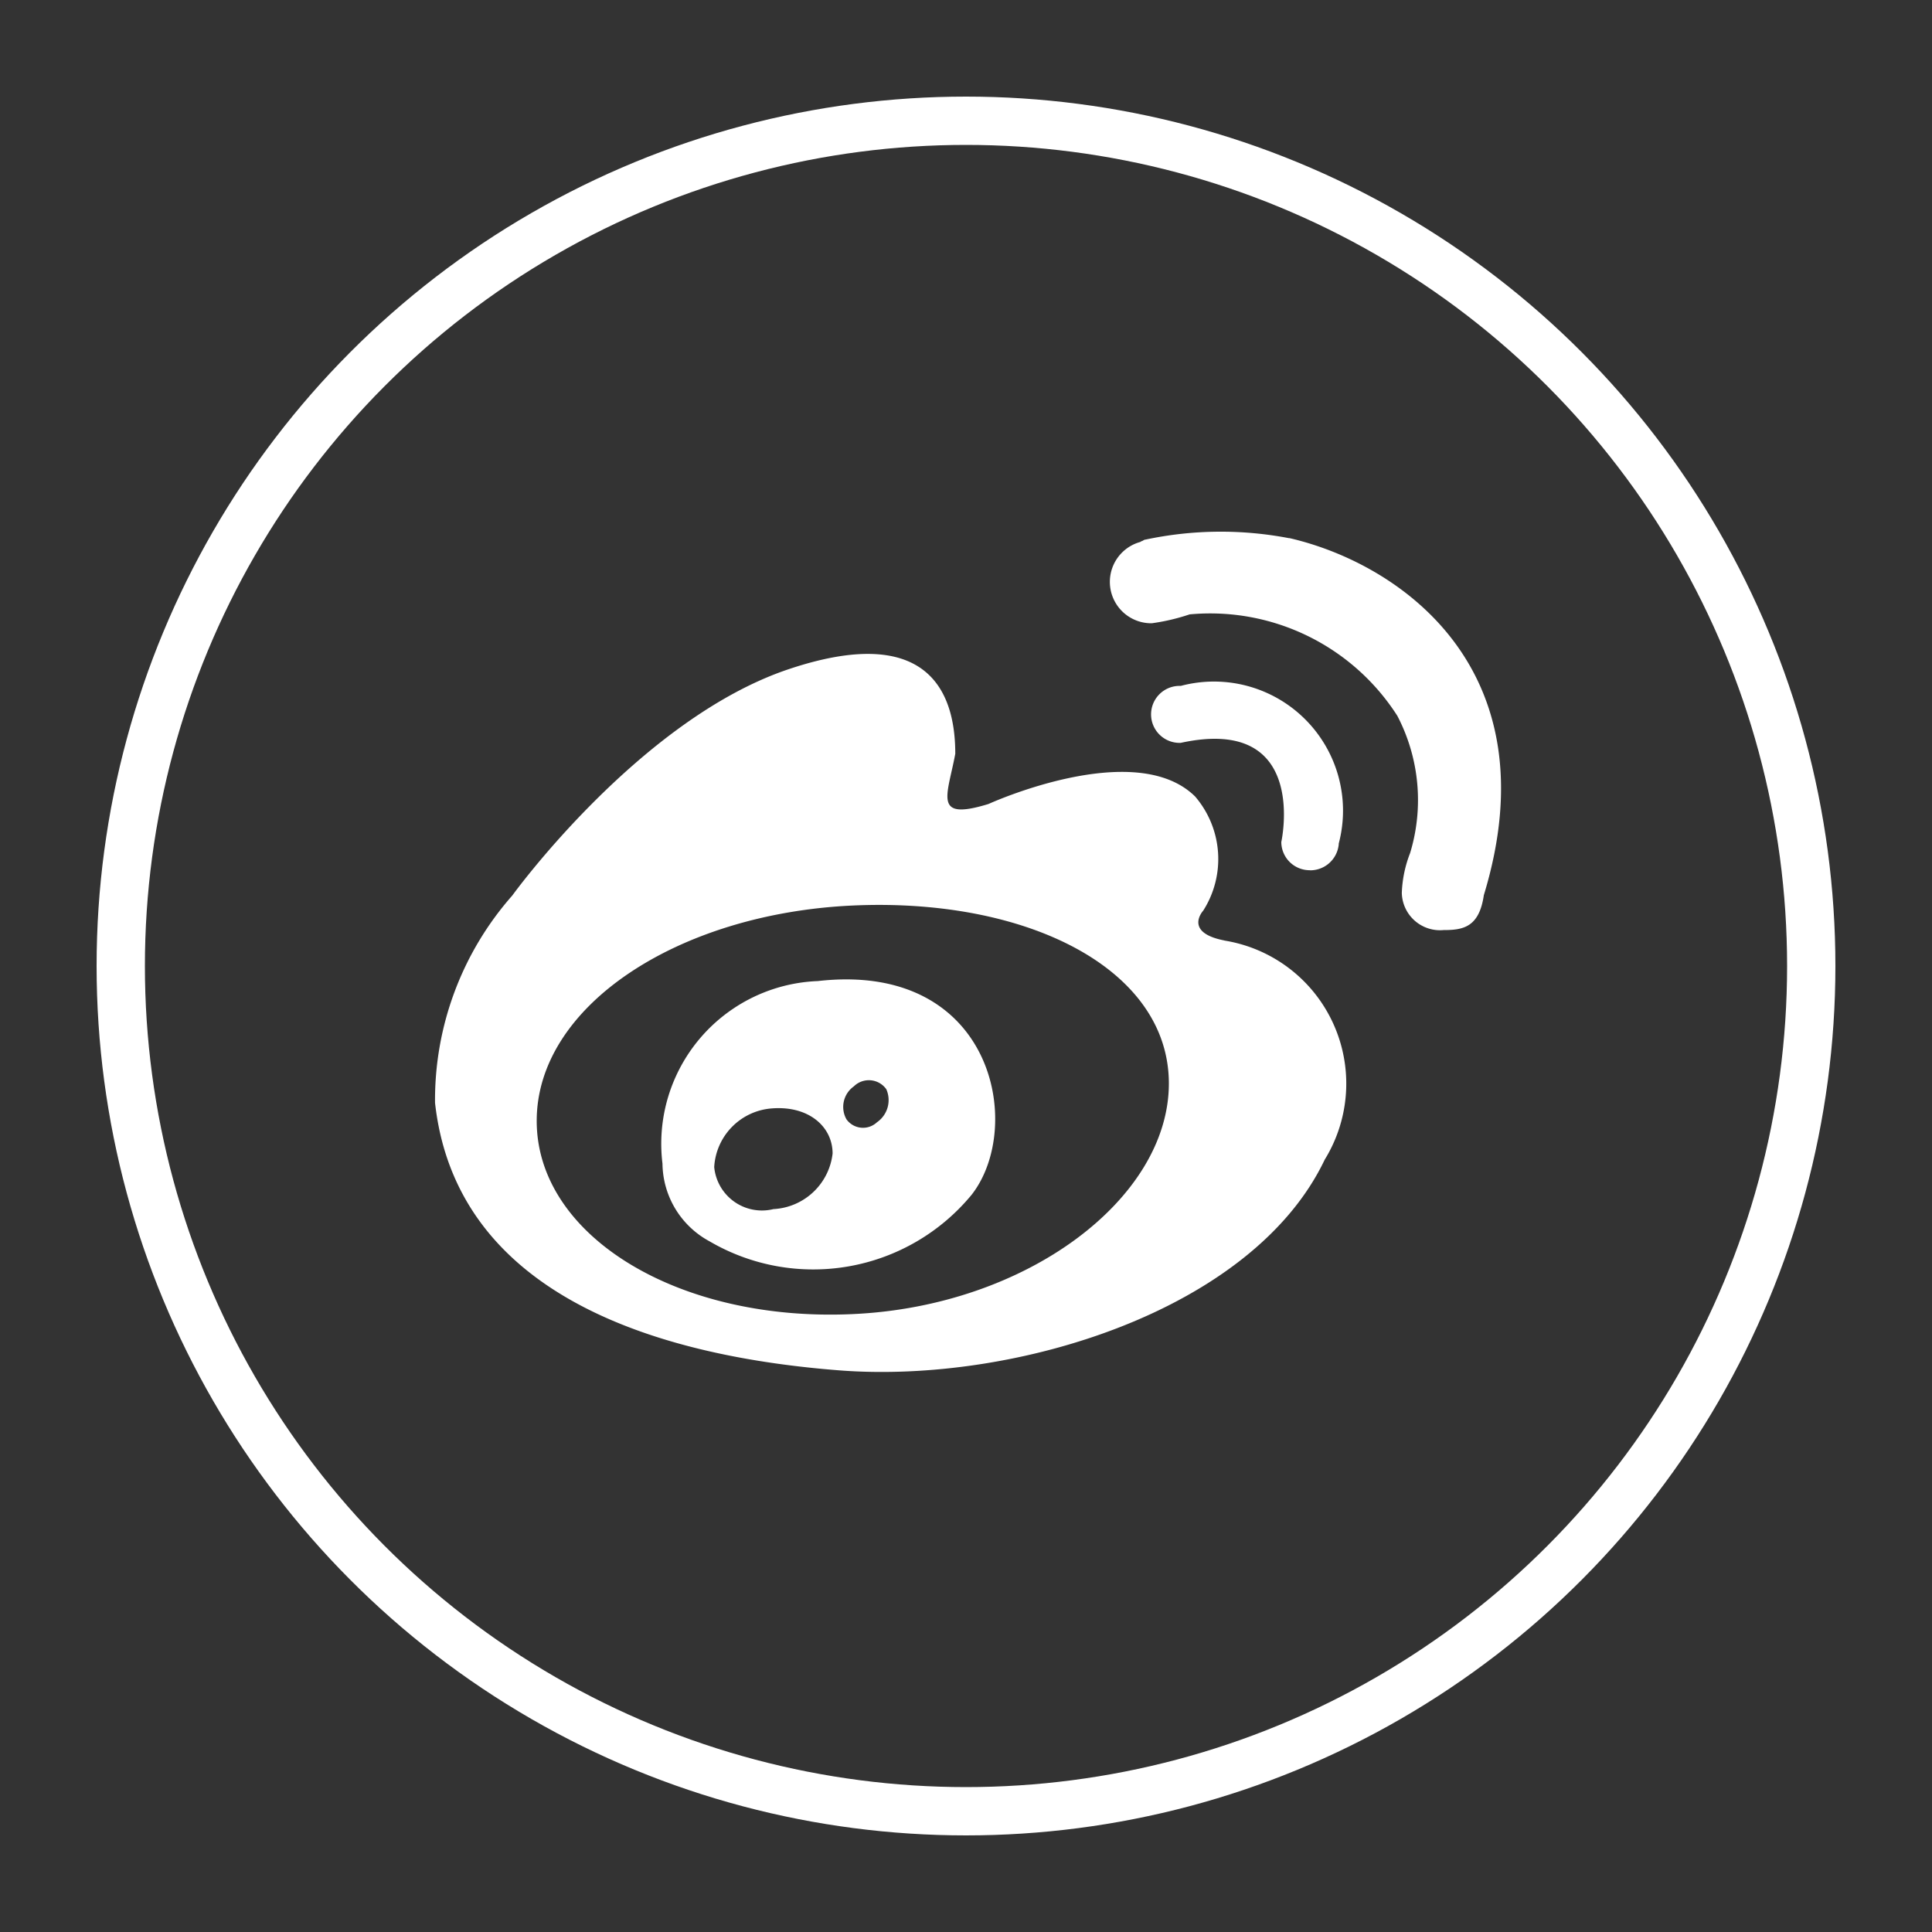 <svg xmlns="http://www.w3.org/2000/svg" xmlns:xlink="http://www.w3.org/1999/xlink" width="40" height="40" viewBox="0 0 40 40"><rect x="0" y="0" width="40" height="40" fill="#333333" stroke="none"/><defs><style>.a,.c,.f{fill:none;}.a{stroke:#707070;}.b{clip-path:url(#a);}.c{stroke:#fff;}.d{fill:#fff;}.e{stroke:none;}</style><clipPath id="a"><rect class="a" width="40" height="40" transform="translate(306 4542)"/></clipPath></defs><g class="b" transform="translate(-306 -4542)"><g class="c" transform="translate(308 4544)"><circle class="e" cx="18" cy="18" r="18"/><circle class="f" cx="18" cy="18" r="17.5"/></g><path class="d" d="M80.286,135.885c-.858-.166-.44-.619-.44-.619a1.989,1.989,0,0,0-.168-2.362c-1.246-1.231-4.279.155-4.279.155-1.157.354-.851-.162-.687-1.039,0-1.036-.358-2.786-3.444-1.754s-5.727,4.687-5.727,4.687a6.4,6.4,0,0,0-1.6,4.293c.459,4.135,4.91,5.27,8.372,5.539,3.641.28,8.559-1.238,10.048-4.363a3,3,0,0,0-2.078-4.536Zm-7.7,7.735c-3.615.166-6.54-1.621-6.54-4s2.925-4.293,6.54-4.459,6.548,1.308,6.548,3.685S76.2,143.458,72.585,143.62Zm-.72-6.895a3.371,3.371,0,0,0-3.216,3.781,1.849,1.849,0,0,0,.974,1.607,4.25,4.25,0,0,0,5.425-.962C76.155,139.743,75.506,136.309,71.865,136.725Zm-.918,4.721a.993.993,0,0,1-1.227-.87,1.291,1.291,0,0,1,1.164-1.212c.78-.074,1.287.369,1.287.932a1.3,1.3,0,0,1-1.224,1.15Zm2.145-1.8a.422.422,0,0,1-.634-.059.522.522,0,0,1,.153-.682.443.443,0,0,1,.672.059.557.557,0,0,1-.19.682Zm8.966-5.214a.592.592,0,0,0,.586-.494.356.356,0,0,0,.007-.063,2.672,2.672,0,0,0-3.272-3.261.59.59,0,1,0,0,1.179c2.668-.582,2.082,2.052,2.082,2.052A.587.587,0,0,0,82.058,134.43Zm-.433-6.876a7.5,7.5,0,0,0-2.977.029c-.03,0-.056.03-.082.033a.071.071,0,0,0-.022.015.857.857,0,0,0,.235,1.684,4.264,4.264,0,0,0,.784-.184,4.6,4.6,0,0,1,4.3,2.1,3.769,3.769,0,0,1,.265,2.841,2.505,2.505,0,0,0-.172.825.791.791,0,0,0,.866.77c.4,0,.735-.055.832-.722h0C87.08,130.273,83.923,128.08,81.625,127.553Zm0,0" transform="translate(251.066 4425.587)"/></g></svg>